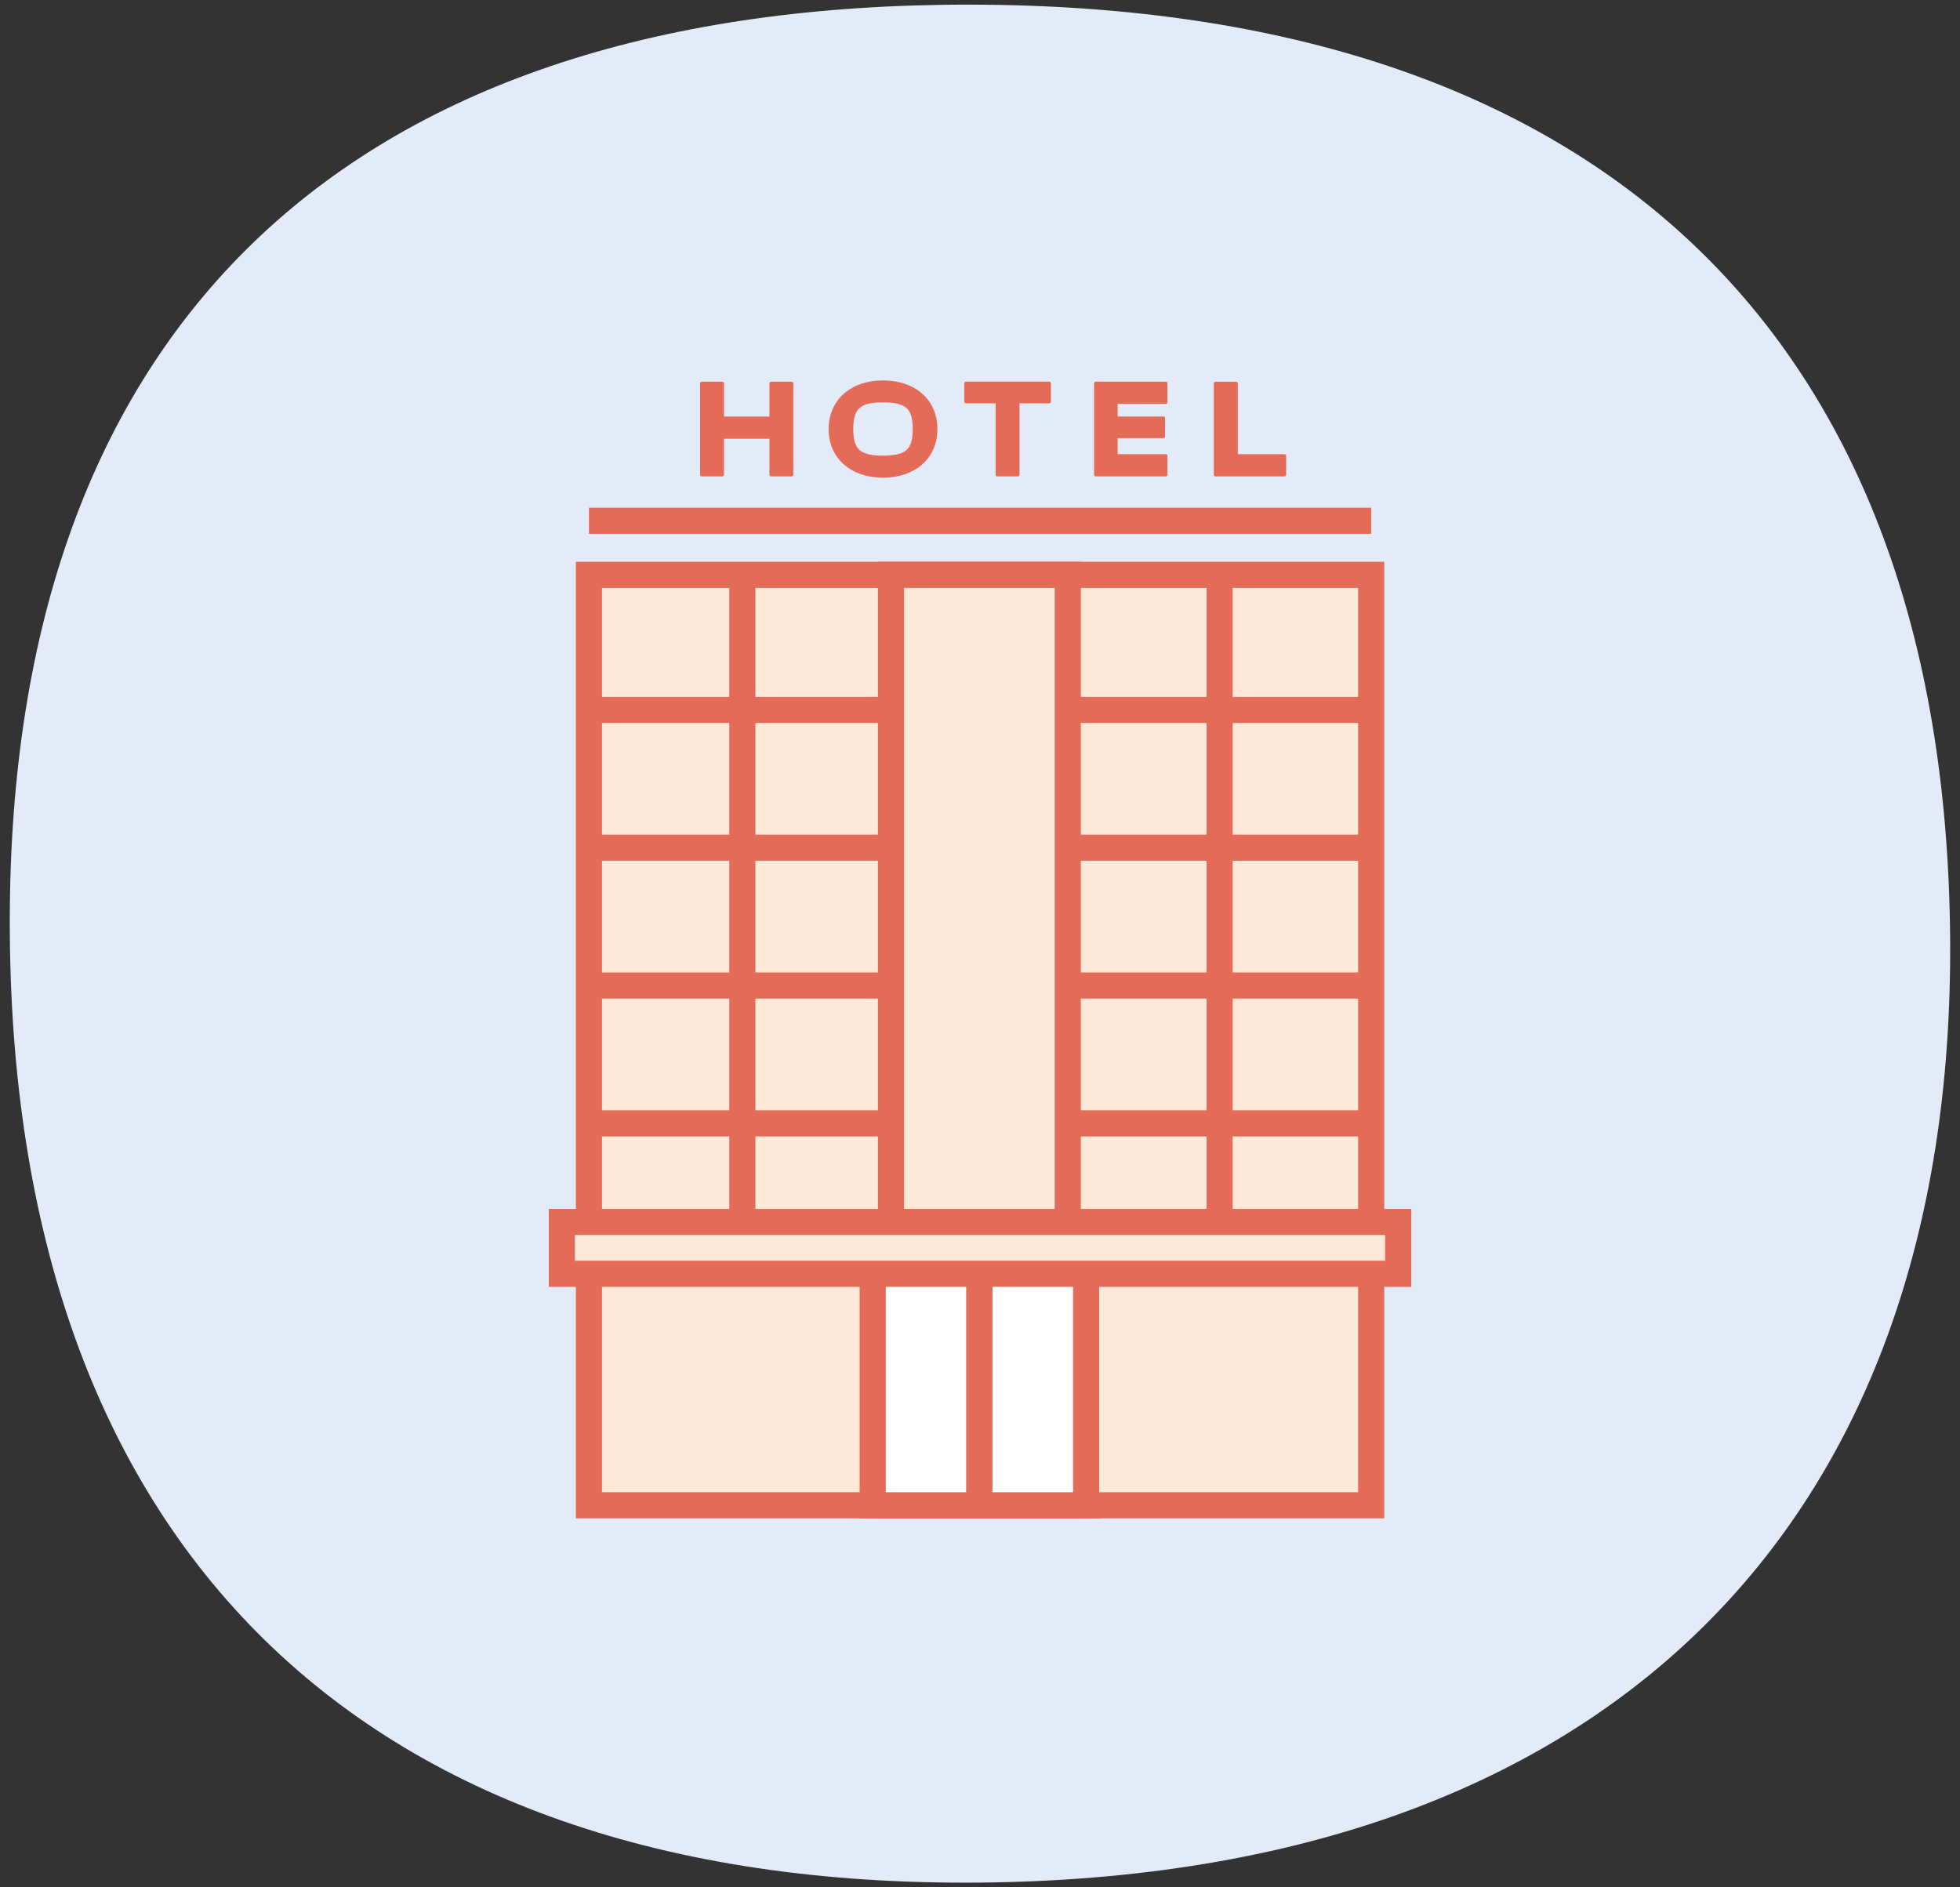 <?xml version="1.0" encoding="UTF-8"?>
<svg xmlns="http://www.w3.org/2000/svg" xmlns:xlink="http://www.w3.org/1999/xlink" viewBox="0 0 270 260">
  <rect x="0" y="0" width="270" height="260" fill="#333333" stroke="none"/>
  <defs>
    <style>
      .cls-1 {
        fill: #f4f4f1;
      }

      .cls-1, .cls-2, .cls-3, .cls-4 {
        stroke-miterlimit: 10;
        stroke-width: 3.6px;
      }

      .cls-1, .cls-2, .cls-3, .cls-4, .cls-5 {
        stroke: #e56b59;
      }

      .cls-2 {
        fill: #fee9d8;
      }

      .cls-3, .cls-6 {
        fill: none;
      }

      .cls-7 {
        clip-path: url(#clippath);
      }

      .cls-4 {
        fill: #fff;
      }

      .cls-8 {
        fill: #e3eaf8;
      }

      .cls-5 {
        fill: #e56b59;
        stroke-linecap: round;
        stroke-linejoin: round;
        stroke-width: .45px;
      }
    </style>
    <clipPath id="clippath">
      <path class="cls-6" d="m-161.4.64C-74.91.83-27.35,46.16-26.64,129.13c.7,81.87-48.3,129.46-133.78,130.22-86.28.74-134.35-47.73-133.5-134.58C-293.13,44.08-246.54.45-161.4.64"/>
    </clipPath>
  </defs>
  <g id="Layer_2" data-name="Layer 2">
    <path class="cls-8" d="m133.89.64c86.49.19,134.05,45.52,134.75,128.49.7,81.87-48.3,129.46-133.78,130.22C48.58,260.1.5,211.62,1.36,124.77,2.16,44.08,48.75.45,133.89.64"/>
  </g>
  <g id="Layer_6" data-name="Layer 6">
    <g>
      <rect class="cls-2" x="86.91" y="73.41" width="96.2" height="107.76" transform="translate(262.3 -7.72) rotate(90)"/>
      <g>
        <line class="cls-1" x1="102.26" y1="77.49" x2="102.26" y2="173.75"/>
        <line class="cls-1" x1="123.84" y1="77.49" x2="123.84" y2="173.75"/>
      </g>
      <line class="cls-1" x1="145.42" y1="77.49" x2="145.42" y2="173.75"/>
      <line class="cls-1" x1="168.01" y1="77.49" x2="168.01" y2="173.75"/>
      <line class="cls-1" x1="188.89" y1="154.76" x2="81.13" y2="154.76"/>
      <line class="cls-1" x1="188.89" y1="135.77" x2="81.13" y2="135.77"/>
      <line class="cls-1" x1="188.89" y1="116.78" x2="81.13" y2="116.78"/>
      <line class="cls-1" x1="188.89" y1="97.8" x2="81.13" y2="97.8"/>
      <line class="cls-1" x1="81.13" y1="71.74" x2="188.89" y2="71.74"/>
      <polyline class="cls-1" points="147.09 191.8 147.09 207.37 122.74 207.37 122.74 193.56"/>
      <polyline class="cls-2" points="122.74 193.56 122.74 79.19 147.09 79.19 147.09 191.8"/>
      <rect class="cls-2" x="81.13" y="175.39" width="107.76" height="31.98"/>
      <g>
        <rect class="cls-4" x="120.22" y="175.39" width="14.7" height="31.98"/>
        <rect class="cls-4" x="134.92" y="175.39" width="14.7" height="31.98"/>
      </g>
      <g>
        <path class="cls-5" d="m109.06,52.81v12.59h-2.84v-5.18h-6.71v5.18h-2.84v-12.59h2.84v4.8h6.71v-4.8h2.84Z"/>
        <path class="cls-5" d="m128.91,59.12c0,3.87-2.93,6.46-7.27,6.46s-7.27-2.59-7.27-6.46,2.93-6.49,7.27-6.49,7.27,2.59,7.27,6.49Zm-2.95-.02c0-2.95-1.04-3.89-4.32-3.89s-4.32.94-4.32,3.89,1.04,3.89,4.32,3.89,4.32-.94,4.32-3.89Z"/>
        <path class="cls-5" d="m144.54,55.34h-4.32v10.06h-2.84v-10.06h-4.32v-2.54h11.48v2.54Z"/>
        <path class="cls-5" d="m153.74,55.42v2.19h6.53v2.52h-6.53v2.66h6.86v2.61h-9.66v-12.59h9.66v2.61h-6.86Z"/>
        <path class="cls-5" d="m176.95,62.79v2.61h-9.52v-12.59h2.86v9.98h6.66Z"/>
      </g>
      <rect class="cls-2" x="77.4" y="168.34" width="115.21" height="7.14"/>
    </g>
  </g>
  <g id="Layer_9" data-name="Layer 9">
    <g class="cls-7">
      <g>
        <g>
          <path class="cls-3" d="m-6.9,172.38s2.73,2.26,6.41,2.26,6.31-2.26,6.31-2.26"/>
          <path class="cls-3" d="m18.55,172.38s-2.73-2.26-6.41-2.26-6.31,2.26-6.31,2.26"/>
          <path class="cls-3" d="m18.55,172.38s2.73,2.26,6.41,2.26,6.31-2.26,6.31-2.26"/>
          <path class="cls-3" d="m44,172.38s-2.73-2.26-6.41-2.26-6.31,2.26-6.31,2.26"/>
          <path class="cls-3" d="m44,172.38s2.73,2.26,6.41,2.26,6.31-2.26,6.31-2.26"/>
          <path class="cls-3" d="m69.44,172.38s-2.73-2.26-6.41-2.26-6.31,2.26-6.31,2.26"/>
          <path class="cls-3" d="m69.44,172.38s2.73,2.26,6.41,2.26,6.31-2.26,6.31-2.26"/>
          <path class="cls-3" d="m94.89,172.38s-2.73-2.26-6.41-2.26-6.31,2.26-6.31,2.26"/>
          <path class="cls-3" d="m94.89,172.38s2.73,2.26,6.41,2.26,6.31-2.26,6.31-2.26"/>
        </g>
        <g>
          <path class="cls-3" d="m-6.9,182.87s2.73,2.26,6.41,2.26,6.31-2.26,6.31-2.26"/>
          <path class="cls-3" d="m18.55,182.87s-2.73-2.26-6.41-2.26-6.31,2.26-6.31,2.26"/>
          <path class="cls-3" d="m18.55,182.87s2.73,2.26,6.41,2.26,6.31-2.26,6.31-2.26"/>
          <path class="cls-3" d="m44,182.87s-2.73-2.26-6.41-2.26-6.31,2.26-6.31,2.26"/>
          <path class="cls-3" d="m44,182.87s2.73,2.26,6.41,2.26,6.31-2.26,6.31-2.26"/>
          <path class="cls-3" d="m69.44,182.87s-2.73-2.26-6.41-2.26-6.31,2.26-6.31,2.26"/>
          <path class="cls-3" d="m69.44,182.87s2.73,2.26,6.41,2.26,6.31-2.26,6.31-2.26"/>
          <path class="cls-3" d="m94.89,182.87s-2.73-2.26-6.41-2.26-6.31,2.26-6.31,2.26"/>
          <path class="cls-3" d="m94.89,182.87s2.73,2.26,6.41,2.26,6.31-2.26,6.31-2.26"/>
        </g>
      </g>
    </g>
  </g>
</svg>